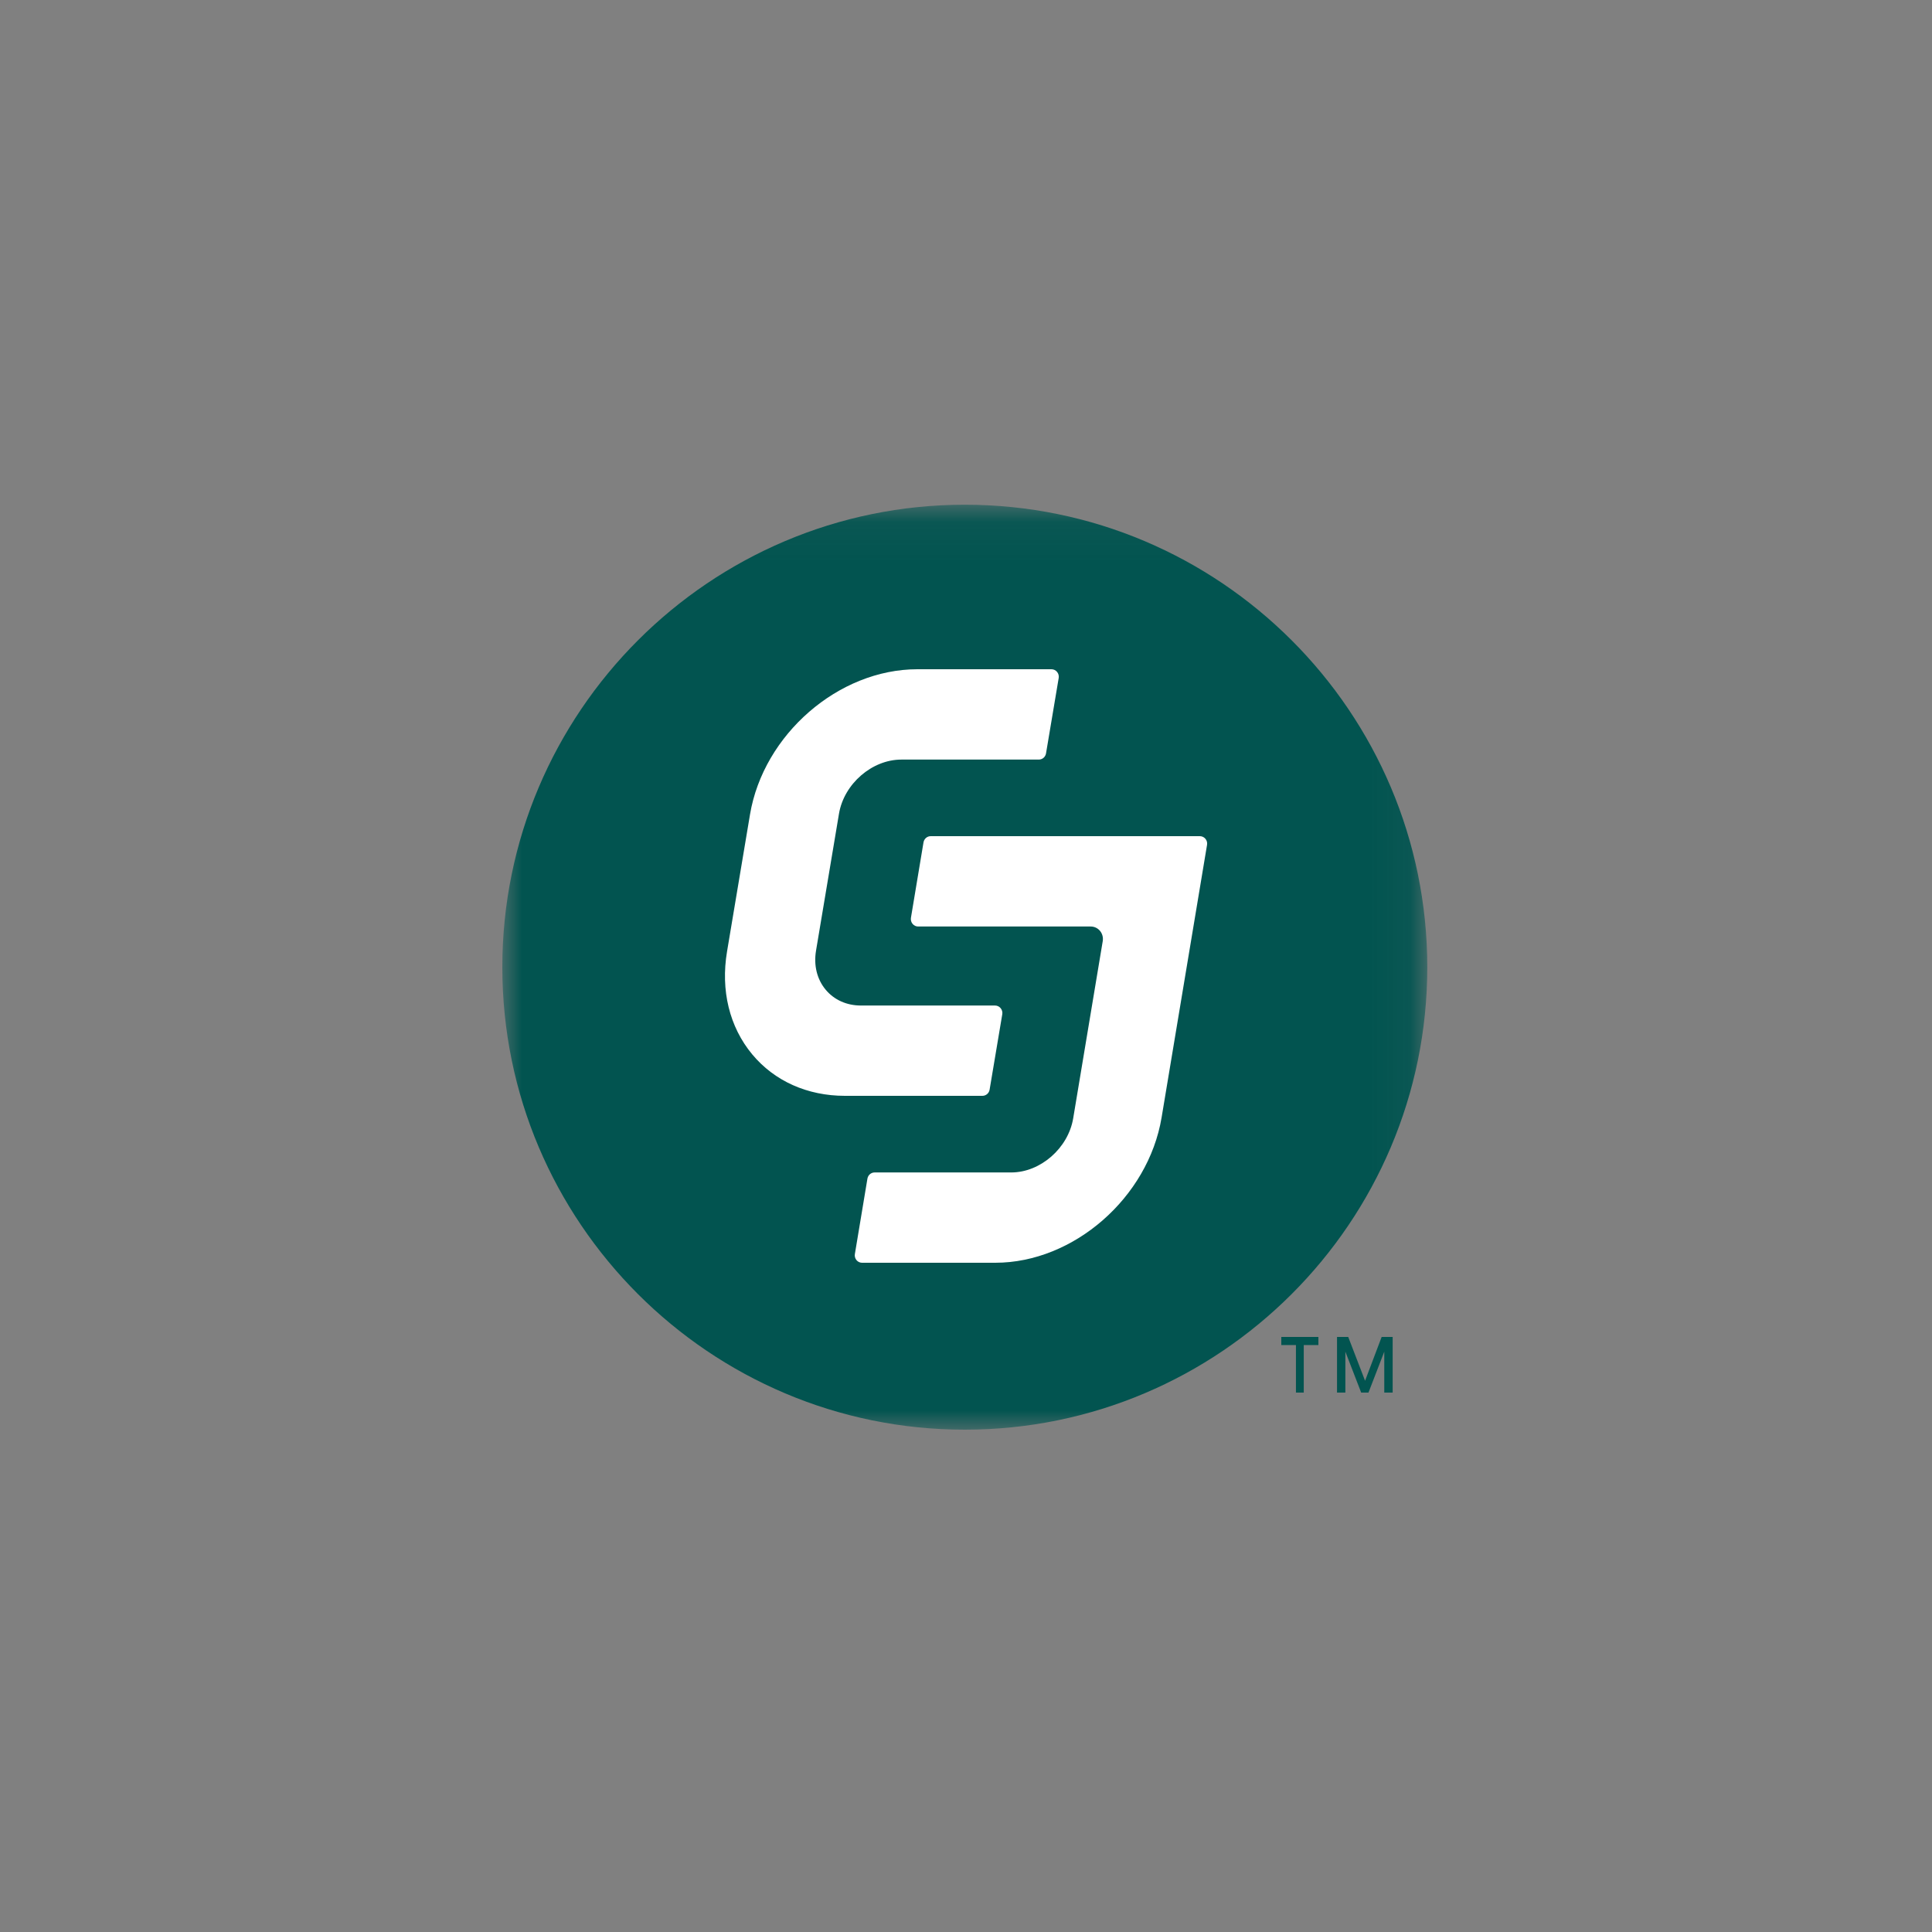 <svg width="50" height="50" viewBox="0 0 50 50" fill="none" xmlns="http://www.w3.org/2000/svg">
<rect x="0" y="0" width="50" height="50" fill="#808080" stroke="none"/>
<g clip-path="url(#clip0_4551_5305)">
<mask id="mask0_4551_5305" style="mask-type:luminance" maskUnits="userSpaceOnUse" x="13" y="13" width="24" height="24">
<path d="M13 13.062H36.938V37H13V13.062Z" fill="white"/>
</mask>
<g mask="url(#mask0_4551_5305)">
<path fill-rule="evenodd" clip-rule="evenodd" d="M24.969 13.062C18.37 13.062 13 18.431 13 25.031C13 31.631 18.37 37 24.969 37C31.569 37 36.938 31.631 36.938 25.031C36.938 18.431 31.569 13.062 24.969 13.062Z" fill="#025450"/>
</g>
<path fill-rule="evenodd" clip-rule="evenodd" d="M31.052 21.64H24.086C23.994 21.64 23.916 21.708 23.9 21.801L23.575 23.752C23.566 23.808 23.581 23.866 23.617 23.909C23.653 23.953 23.705 23.978 23.761 23.978H28.227C28.321 23.978 28.409 24.019 28.469 24.092C28.529 24.165 28.554 24.261 28.539 24.355L27.774 28.943C27.645 29.715 26.925 30.343 26.17 30.343H22.635C22.543 30.343 22.465 30.41 22.449 30.503L22.124 32.455C22.114 32.511 22.13 32.568 22.166 32.612C22.202 32.655 22.254 32.68 22.31 32.68H25.759C27.786 32.68 29.716 30.994 30.062 28.921L31.238 21.866C31.248 21.809 31.233 21.752 31.197 21.709C31.161 21.665 31.108 21.64 31.052 21.64Z" fill="white"/>
<path fill-rule="evenodd" clip-rule="evenodd" d="M25.611 28.2L25.939 26.248C25.948 26.192 25.933 26.135 25.896 26.091C25.86 26.048 25.808 26.023 25.751 26.023H22.281C21.912 26.023 21.587 25.877 21.367 25.612C21.143 25.342 21.055 24.983 21.119 24.601L21.713 21.058C21.843 20.286 22.567 19.658 23.327 19.658H26.884C26.977 19.658 27.056 19.59 27.071 19.497L27.399 17.546C27.408 17.489 27.393 17.432 27.357 17.389C27.321 17.345 27.268 17.32 27.212 17.32H23.741C21.701 17.32 19.758 19.007 19.41 21.079L18.816 24.623C18.647 25.631 18.878 26.576 19.466 27.285C20.042 27.978 20.895 28.36 21.867 28.36H25.424C25.517 28.36 25.596 28.293 25.611 28.2Z" fill="white"/>
<path fill-rule="evenodd" clip-rule="evenodd" d="M34.12 34.6V34.81H33.741V36.04H33.539V34.81H33.16V34.6H34.12Z" fill="#025450"/>
<path fill-rule="evenodd" clip-rule="evenodd" d="M34.892 34.6L35.328 35.734L35.757 34.6H36.042V36.04H35.825V34.981L35.416 36.04H35.227L34.818 34.981V36.04H34.602V34.6H34.892Z" fill="#025450"/>
</g>
<defs>
<clipPath id="clip0_4551_5305">
<rect width="24" height="24" fill="white" transform="translate(13 13)"/>
</clipPath>
</defs>
</svg>
